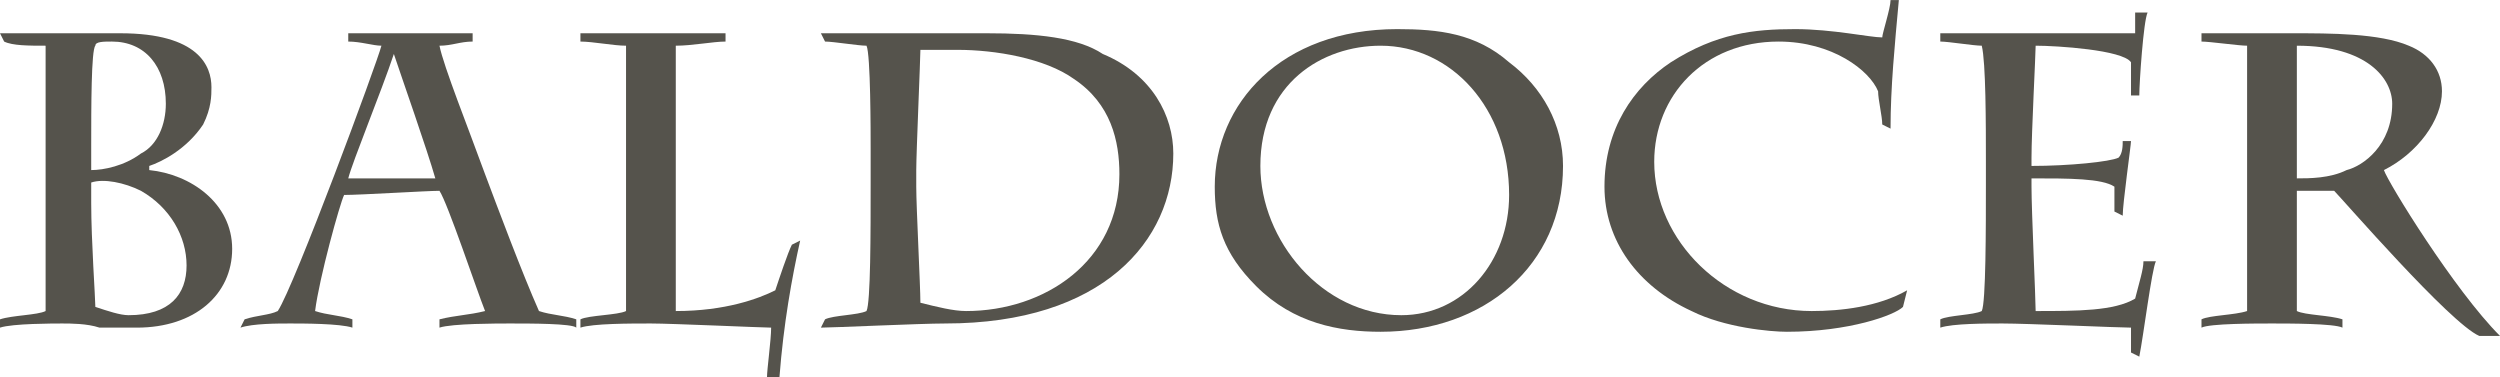 <?xml version="1.0" encoding="UTF-8"?>
<!DOCTYPE svg PUBLIC "-//W3C//DTD SVG 1.1//EN" "http://www.w3.org/Graphics/SVG/1.1/DTD/svg11.dtd">
<!-- Creator: CorelDRAW X7 -->
<svg xmlns="http://www.w3.org/2000/svg" xml:space="preserve" width="31.247mm" height="4.718mm" version="1.1" style="shape-rendering:geometricPrecision; text-rendering:geometricPrecision; image-rendering:optimizeQuality; fill-rule:evenodd; clip-rule:evenodd"
viewBox="0 0 603 91"
 xmlns:xlink="http://www.w3.org/1999/xlink">
 <defs>
  <style type="text/css">
   <![CDATA[
    .fil0 {fill:#55534C;fill-rule:nonzero}
   ]]>
  </style>
 </defs>
 <g id="Capa_x0020_1">
  <g id="_2379108189936">
   <path class="fil0" d="M575 41c8,-4 14,-12 14,-19 0,-5 -3,-9 -8,-11 -7,-3 -19,-3 -28,-3l-22 0 0 2c2,0 9,1 11,1 0,2 0,22 0,25l0 6c0,11 0,30 0,33 -3,1 -9,1 -11,2l0 2c2,-1 13,-1 17,-1 4,0 15,0 17,1l0 -2c-3,-1 -9,-1 -11,-2 0,-4 0,-20 0,-26l0 -3c1,0 5,0 9,0 2,2 28,32 35,35l5 0c-11,-11 -27,-37 -28,-40zm-9 0c-4,2 -9,2 -12,2l0 -3c0,-7 0,-25 0,-29 17,0 23,8 23,14 0,10 -7,15 -11,16z"/>
   <path class="fil0" d="M479 44c0,11 0,29 -1,31 -2,1 -8,1 -10,2l0 2c3,-1 11,-1 15,-1 6,0 28,1 31,1 0,2 0,4 0,6l2 1c1,-5 3,-21 4,-23l-3 0c0,2 -1,5 -2,9 -5,3 -14,3 -24,3 0,-3 -1,-24 -1,-30l0 -2c9,0 17,0 20,2 0,2 0,4 0,6l2 1c0,-3 2,-17 2,-18l-2 0c0,1 0,3 -1,4 -2,1 -12,2 -21,2l0 -2c0,-6 1,-25 1,-27 5,0 21,1 23,4 0,2 0,7 0,8l2 0c0,-3 1,-18 2,-20l-3 0c0,2 0,3 0,5 -3,0 -27,0 -30,0 -2,0 -5,0 -8,0 -4,0 -7,0 -9,0l0 2c2,0 8,1 10,1 1,4 1,19 1,28l0 5z"/>
   <path class="fil0" d="M456 31c0,-10 1,-20 2,-31l-2 0c0,2 -2,8 -2,9 -3,0 -12,-2 -21,-2 -10,0 -19,1 -30,8 -9,6 -16,16 -16,30 0,13 8,24 21,30 8,4 19,5 23,5 15,0 26,-4 28,-6l1 -4c-7,4 -16,5 -23,5 -21,0 -38,-17 -38,-36 0,-16 12,-29 30,-29 13,0 22,7 24,12 0,2 1,6 1,8l2 1z"/>
   <path class="fil0" d="M364 15c-8,-7 -17,-8 -27,-8 -28,0 -44,18 -44,38 0,9 2,16 10,24 9,9 20,11 30,11 25,0 44,-16 44,-40 0,-10 -5,-19 -13,-25zm-26 61c-19,0 -34,-18 -34,-36 0,-20 15,-29 29,-29 17,0 31,15 31,36 0,16 -11,29 -26,29z"/>
   <path class="fil0" d="M266 13c-6,-4 -16,-5 -28,-5 -8,0 -20,0 -23,0 -4,0 -15,0 -17,0l1 2c2,0 8,1 10,1 1,2 1,21 1,25l0 8c0,12 0,29 -1,31 -2,1 -8,1 -10,2l-1 2c3,0 24,-1 30,-1 38,0 55,-20 55,-41 0,-9 -5,-19 -17,-24zm-33 62c-3,0 -7,-1 -11,-2 0,-4 -1,-23 -1,-28l0 -4c0,-4 1,-27 1,-29 2,0 7,0 9,0 9,0 21,2 28,7 9,6 11,15 11,23 0,21 -18,33 -37,33z"/>
   <path class="fil0" d="M151 42c0,9 0,29 0,33 -2,1 -9,1 -11,2l0 2c3,-1 12,-1 17,-1 5,0 27,1 29,1 0,3 -1,10 -1,12l3 0c1,-13 3,-24 5,-33l-2 1c-1,2 -3,8 -4,11 -4,2 -12,5 -24,5 0,-2 0,-21 0,-34l0 -4c0,-8 0,-22 0,-26 4,0 9,-1 12,-1l0 -2c-2,0 -11,0 -18,0 -6,0 -15,0 -17,0l0 2c3,0 8,1 11,1 0,4 0,19 0,25l0 6z"/>
   <path class="fil0" d="M139 77c-3,-1 -6,-1 -9,-2 -4,-9 -10,-25 -13,-33 -4,-11 -10,-26 -11,-31 3,0 5,-1 8,-1l0 -2c-3,0 -13,0 -17,0 -2,0 -10,0 -13,0l0 2c3,0 6,1 8,1 -1,4 -21,58 -25,64 -2,1 -5,1 -8,2l-1 2c3,-1 9,-1 12,-1 3,0 12,0 15,1l0 -2c-3,-1 -6,-1 -9,-2 1,-8 6,-26 7,-28 4,0 20,-1 23,-1 2,3 9,24 11,29 -4,1 -7,1 -11,2l0 2c3,-1 14,-1 17,-1 5,0 15,0 16,1l0 -2zm-55 -34c1,-4 8,-21 11,-30l0 0c2,6 8,23 10,30l-21 0z"/>
   <path class="fil0" d="M36 41l0 -1c3,-1 9,-4 13,-10 2,-4 2,-7 2,-9 0,-5 -3,-13 -22,-13 -7,0 -26,0 -29,0l1 2c2,1 6,1 10,1 0,5 0,20 0,27l0 7c0,8 0,23 0,30 -2,1 -8,1 -11,2l0 2c3,-1 13,-1 15,-1 2,0 6,0 9,1 4,0 7,0 9,0 14,0 23,-8 23,-19 0,-11 -10,-18 -20,-19zm-14 -6c0,-9 0,-23 1,-24 0,-1 2,-1 4,-1 8,0 13,6 13,15 0,5 -2,10 -6,12 -4,3 -9,4 -12,4l0 -6zm9 41c-2,0 -5,-1 -8,-2 0,-2 -1,-16 -1,-25l0 -5c3,-1 8,0 12,2 7,4 11,11 11,18 0,7 -4,12 -14,12z"/>
  </g>
 </g>
</svg>
